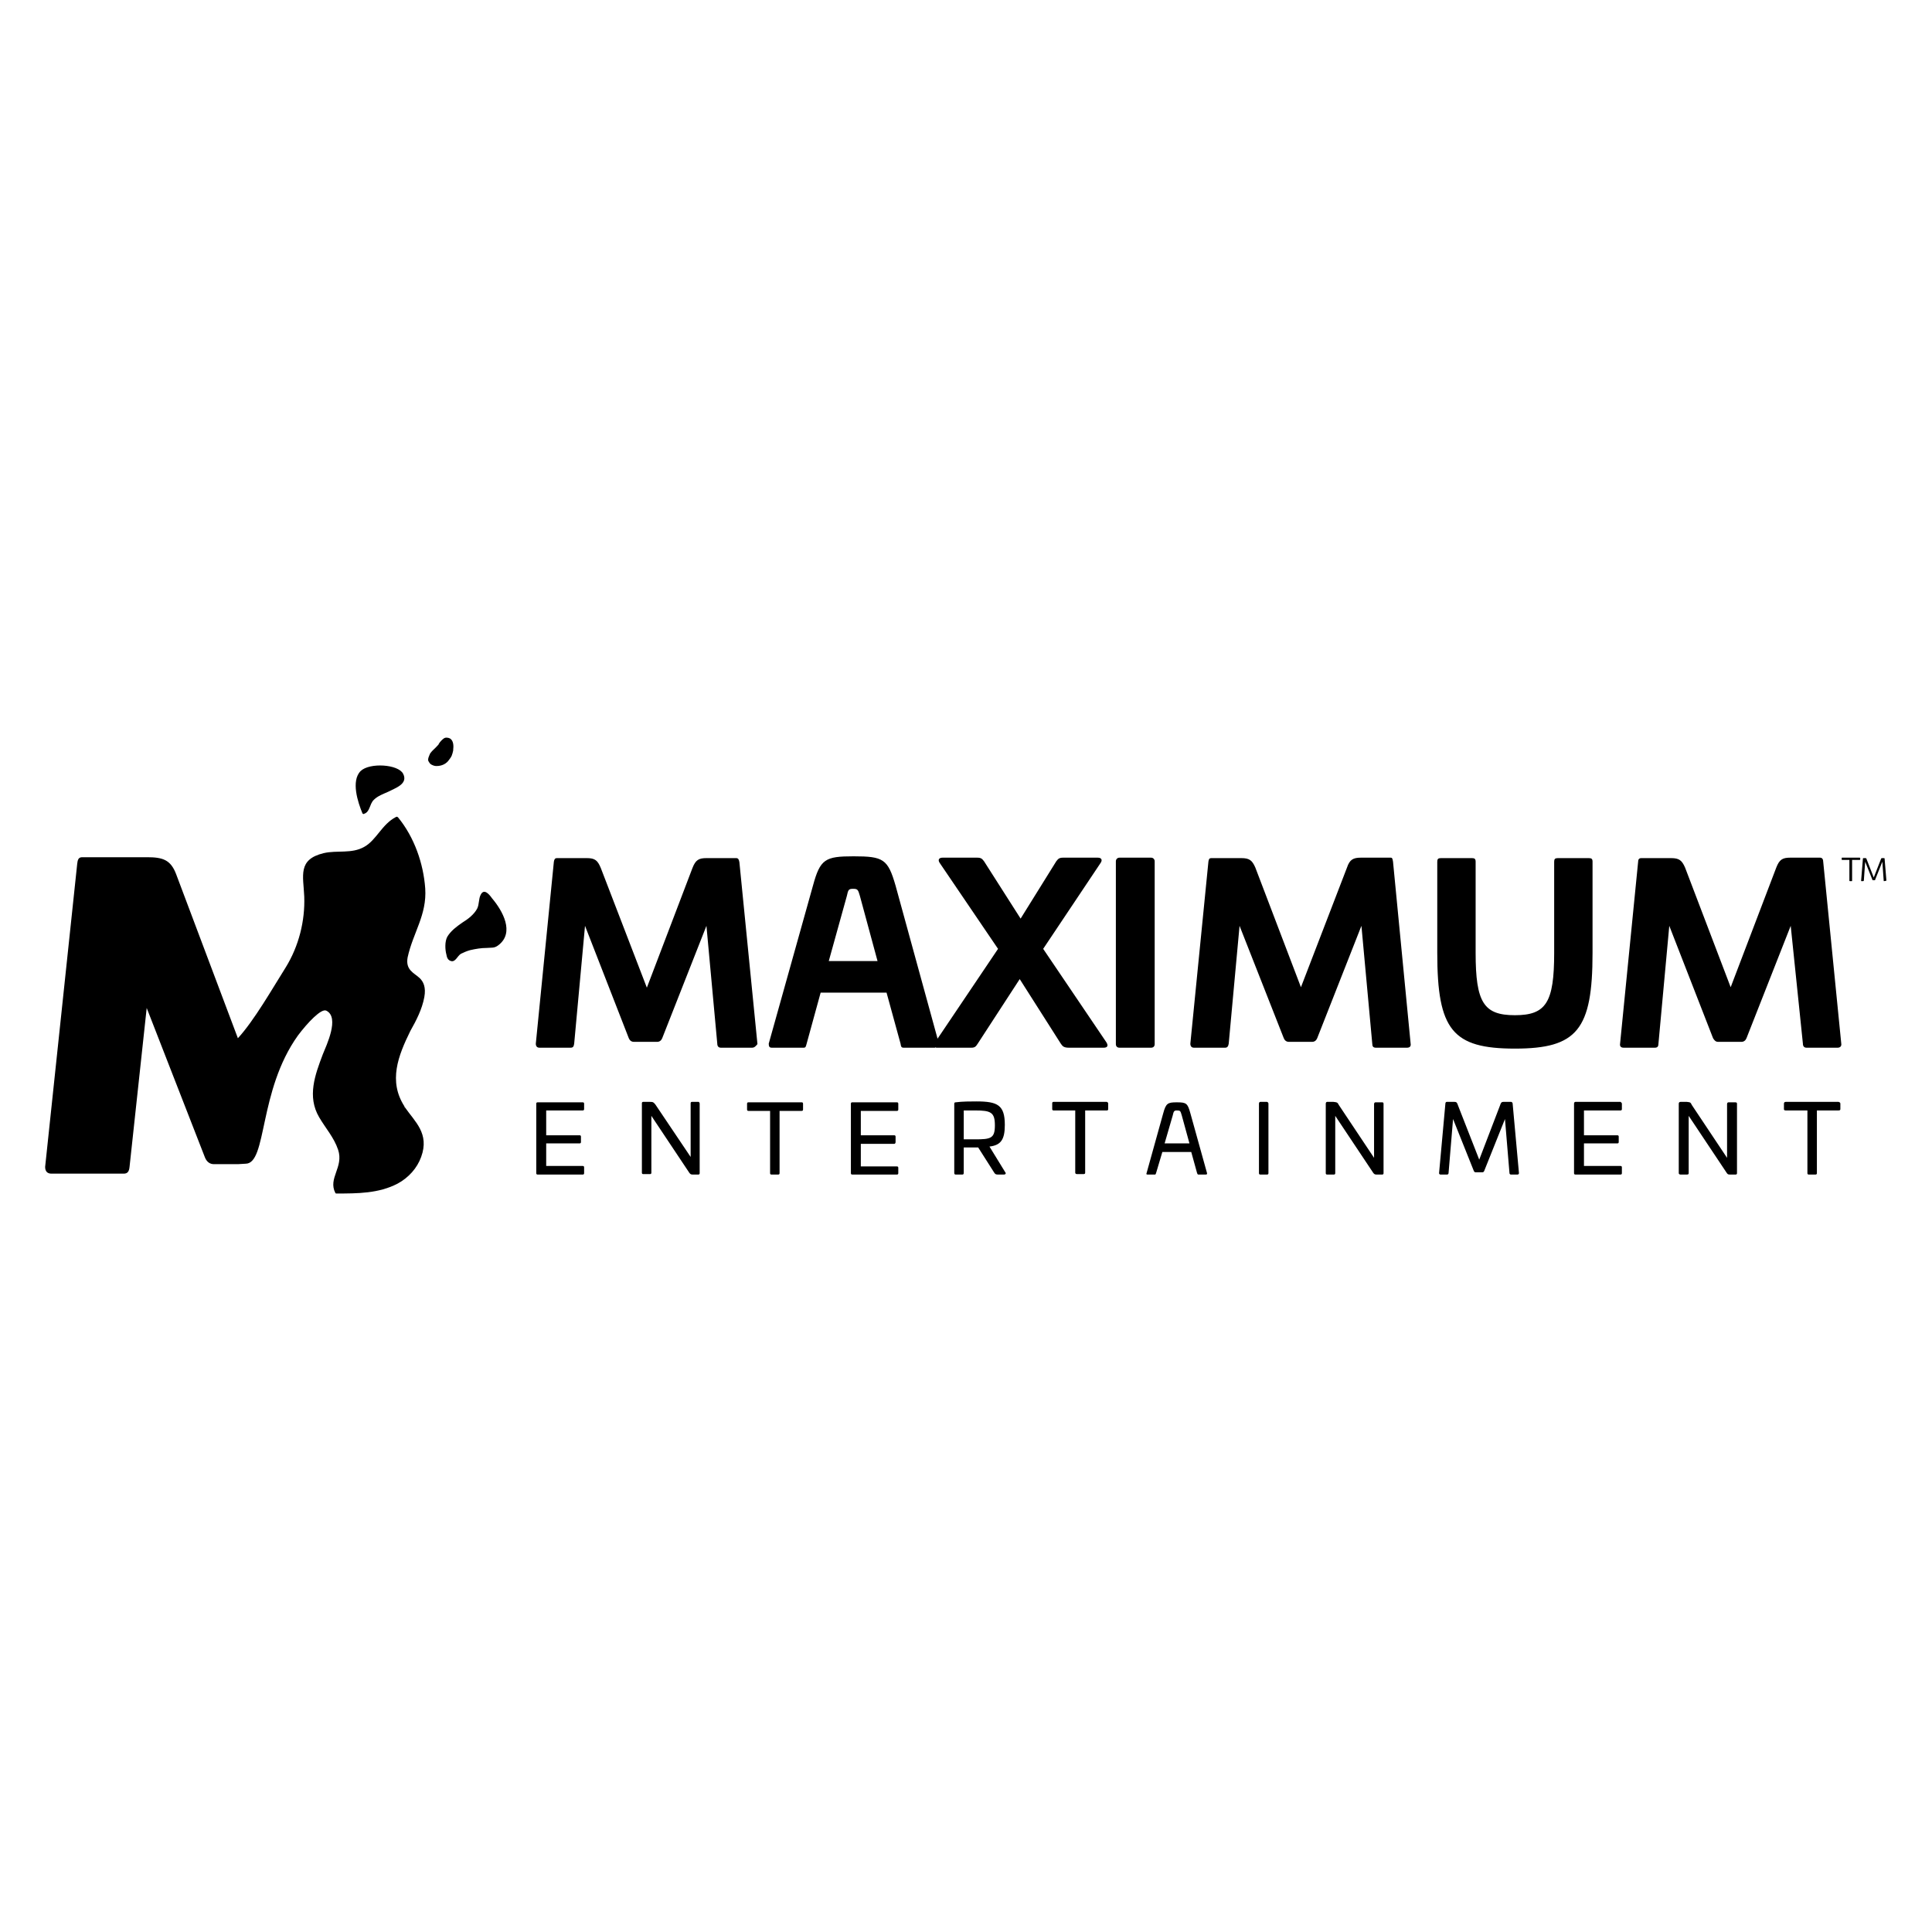 <?xml version="1.0" encoding="utf-8"?>
<!-- Generator: Adobe Illustrator 28.2.0, SVG Export Plug-In . SVG Version: 6.00 Build 0)  -->
<svg version="1.1" id="Calque_1" xmlns="http://www.w3.org/2000/svg" xmlns:xlink="http://www.w3.org/1999/xlink" x="0px" y="0px"
	 viewBox="0 0 428 428" style="enable-background:new 0 0 428 428;" xml:space="preserve">
<style type="text/css">
	.st0{fill:#FFFFFF;}
	.st1{fill-rule:evenodd;clip-rule:evenodd;}
</style>
<rect x="0" class="st0" width="428" height="428"/>
<g id="Clip-Path:_Page_1">
	<g id="Page_1">
		<path id="Path_31" class="st1" d="M96.7,169.7c-0.4,0-0.7-0.1-1.1-0.3c-0.4-0.2-0.5-0.5-0.7-0.8c-0.2-0.5,0.2-1.2,0.4-1.7
			c0.5-0.7,1.1-1.1,1.7-1.8c0.1-0.1,0.2-0.2,0.2-0.3c0.3-0.5,0.7-0.9,1.1-1.2c0.4-0.3,1-0.2,1.4,0c0.8,0.5,0.8,1.7,0.7,2.5
			c0,0.1,0,0.3-0.1,0.5c0,0.1,0,0.2-0.1,0.4c-0.1,0.5-0.4,0.9-0.7,1.3C98.9,169.2,97.9,169.7,96.7,169.7z M80.3,180.2
			c-1-2.4-2.6-7.2-0.4-9.4c2-1.9,8.3-1.5,9.4,0.6c1.2,2.3-1.8,3.2-3.3,4c-1.1,0.5-2.3,0.9-3.2,1.8c-1,1-0.8,2.7-2.2,3.1
			C80.5,180.4,80.4,180.3,80.3,180.2z M90.3,212.1c-0.5,2.8,1.4,3.4,2.7,4.6c0.8,0.8,1.4,2,1,4.2c-0.5,2.7-1.8,5.2-3.1,7.5
			c-2.7,5.5-4.9,11.1-1.3,16.7c0,0.1,0,0.2,0.1,0.2c2.2,3.2,5.5,5.8,3.6,11c-0.9,2.5-2.8,4.6-5.2,5.9c-4.2,2.2-8.9,2.2-13.6,2.2
			c-0.1,0-0.1,0-0.2-0.1c-1.7-3.3,1.9-5.7,0.6-9.6c-0.9-2.7-2.8-4.8-4.2-7.2c-2.7-4.6-0.9-9.4,0.8-13.9c0.8-2,3.8-8.2,0.8-9.7
			c-1.1-0.6-4.2,2.7-6.3,5.5c-8.8,12.3-6.8,28.4-11.6,28.4l-1.7,0.1h-5.3c-0.9,0-1.6-0.5-2-1.5l-12.9-33.1l-3.8,35.2
			c-0.1,1.1-0.5,1.5-1.3,1.5h-16c-0.9,0-1.4-0.5-1.4-1.5l7.1-67.1c0.1-0.8,0.2-1.5,1.1-1.5h14.4c3.5,0,5.2,0.6,6.4,3.7L52.7,230
			c3.6-3.9,7.7-11.1,10.6-15.7c2.9-4.7,4.3-10.3,4.1-15.7c-0.2-4.6-1.5-8.2,4.3-9.6c3-0.7,6.2,0.2,9-1.4c2.7-1.5,3.9-5,7-6.6
			c0.2-0.1,0.3-0.1,0.5,0.1c3.6,4.4,5.6,10.2,6,15.7C94.6,202.7,91.5,206.6,90.3,212.1L90.3,212.1z M109,199
			c2.3,2.7,5.1,7.6,1.4,10.4c-0.9,0.7-1.5,0.5-2.6,0.6c-1.2,0-2.4,0.2-3.7,0.5c-0.7,0.2-1.4,0.5-2,0.8c-0.8,0.5-1.2,1.9-2.2,1.6
			c-0.7-0.2-0.9-0.8-1-1.4c-0.3-1.1-0.4-2.9,0.2-4c0.8-1.3,2-2.2,3.3-3.1c1.3-0.8,2.6-1.8,3.3-3.1c0.5-1,0.3-2.2,0.8-3.1
			C107.2,196.8,108.3,198,109,199L109,199z M166.6,232.1h-6.9c-0.5,0-0.8-0.3-0.8-0.9l-2.4-26.1l-9.8,24.9c-0.2,0.5-0.6,0.8-1.1,0.8
			h-5.2c-0.5,0-0.9-0.3-1.1-0.8l-9.7-24.9l-2.4,26.1c-0.1,0.6-0.2,0.9-0.8,0.9h-6.9c-0.5,0-0.8-0.3-0.8-0.9l4-40.3
			c0.1-0.5,0.2-0.8,0.7-0.8h6.6c1.8,0,2.4,0.5,3.1,2.2l10.2,26.5l10.1-26.5c0.7-1.8,1.4-2.2,3.1-2.2h6.6c0.5,0,0.6,0.4,0.7,0.9
			l4,40.3C167.4,231.8,167.1,232.1,166.6,232.1z M235,231.2l-9.1-14.3l-9.3,14.3c-0.4,0.6-0.6,0.9-1.4,0.9h-7.7
			c-0.1,0-0.2,0-0.3-0.1c0,0.1-0.1,0.1-0.1,0.1h-6.9c-0.5,0-0.6-0.2-0.7-0.9l-3.1-11.3h-14.6l-3.1,11.3c-0.2,0.7-0.2,0.9-0.7,0.9h-7
			c-0.5,0-0.7-0.2-0.7-0.9l9.8-35c1.6-5.9,2.7-6.5,9-6.5c6.6,0,7.6,0.6,9.3,6.5l9.3,33.9l13.4-19.9l-12.9-19
			c-0.5-0.7-0.2-1.2,0.6-1.2h7.7c0.9,0,1.1,0.3,1.5,0.8l8.1,12.7l7.9-12.7c0.4-0.5,0.6-0.8,1.5-0.8h7.7c0.8,0,1.1,0.5,0.6,1.2
			l-12.7,19l14,20.7c0.5,0.8,0.2,1.2-0.6,1.2h-7.7C235.7,232.1,235.4,231.8,235,231.2L235,231.2z M194.4,212.9l-3.9-14.4
			c-0.4-1.4-0.5-1.6-1.5-1.6c-1,0-1.1,0.2-1.4,1.6l-4,14.4H194.4z M247.2,190.8c0-0.4,0.3-0.8,0.8-0.8h7c0.5,0,0.8,0.4,0.8,0.8v40.5
			c0,0.5-0.3,0.8-0.8,0.8h-7c-0.5,0-0.8-0.3-0.8-0.8V190.8z M308.6,190.9l3.9,40.3c0.1,0.6-0.2,0.9-0.8,0.9h-6.9
			c-0.6,0-0.8-0.3-0.8-0.9l-2.4-26.1l-9.8,24.9c-0.2,0.5-0.6,0.8-1.1,0.8h-5.2c-0.5,0-0.9-0.3-1.1-0.8l-9.8-24.9l-2.4,26.1
			c-0.1,0.6-0.3,0.9-0.8,0.9h-6.9c-0.5,0-0.8-0.3-0.8-0.9l4-40.3c0.1-0.5,0.1-0.8,0.7-0.8h6.6c1.8,0,2.4,0.5,3.1,2.1l10.1,26.5
			l10.2-26.5c0.6-1.8,1.4-2.2,3.1-2.2h6.6C308.5,190,308.5,190.4,308.6,190.9L308.6,190.9z M318.4,211.1v-20.2
			c0-0.6,0.2-0.8,0.8-0.8h6.9c0.6,0,0.8,0.2,0.8,0.8v20.2c0,11,1.8,13.8,8.7,13.8c6.9,0,8.7-2.8,8.7-13.8v-20.2
			c0-0.6,0.2-0.8,0.8-0.8h6.9c0.6,0,0.8,0.2,0.8,0.8v20.2c0,17-3.4,21.2-17.2,21.2C321.8,232.3,318.4,228.2,318.4,211.1z
			 M396.7,205.1l-9.8,24.9c-0.2,0.5-0.6,0.8-1.1,0.8h-5.2c-0.5,0-0.8-0.3-1.1-0.8l-9.7-24.9l-2.4,26.1c0,0.6-0.2,0.9-0.8,0.9h-6.9
			c-0.6,0-0.9-0.3-0.8-0.9l4-40.3c0-0.5,0.2-0.8,0.7-0.8h6.6c1.8,0,2.4,0.5,3.1,2.1l10.1,26.5l10.1-26.5c0.7-1.8,1.4-2.2,3.1-2.2
			h6.6c0.5,0,0.7,0.4,0.7,0.9l4,40.3c0.1,0.6-0.3,0.9-0.8,0.9h-6.9c-0.5,0-0.8-0.3-0.8-0.9L396.7,205.1z M129.4,244.5v1.2
			c0,0.2-0.1,0.3-0.3,0.3H121v5.5h7.4c0.2,0,0.3,0.1,0.3,0.3v1.2c0,0.2-0.1,0.3-0.3,0.3H121v5h8.1c0.2,0,0.3,0.1,0.3,0.3v1.3
			c0,0.2-0.1,0.3-0.3,0.3h-10c-0.2,0-0.3-0.1-0.3-0.3v-15.4c0-0.2,0.1-0.3,0.3-0.3h10C129.3,244.2,129.4,244.3,129.4,244.5
			L129.4,244.5z M155,244.5v15.4c0,0.2-0.1,0.3-0.3,0.3h-1.3c-0.3,0-0.5-0.1-0.7-0.4l-8.4-12.6v12.6c0,0.2-0.1,0.3-0.3,0.3h-1.5
			c-0.2,0-0.3-0.1-0.3-0.3v-15.4c0-0.2,0.1-0.3,0.3-0.3h1.5c0.7,0,0.8,0.1,1.2,0.6l7.8,11.6v-11.9c0-0.2,0.1-0.3,0.3-0.3h1.5
			C154.9,244.2,155,244.3,155,244.5z M177.9,244.5v1.3c0,0.2-0.1,0.3-0.3,0.3h-4.9v13.8c0,0.2-0.1,0.3-0.3,0.3h-1.5
			c-0.2,0-0.3-0.1-0.3-0.3v-13.8h-4.8c-0.2,0-0.3-0.1-0.3-0.3v-1.3c0-0.2,0.1-0.3,0.3-0.3h11.8C177.8,244.2,177.9,244.3,177.9,244.5
			z M199,244.5v1.3c0,0.2-0.1,0.3-0.3,0.3h-8v5.4h7.4c0.2,0,0.3,0.1,0.3,0.3v1.2c0,0.2-0.1,0.4-0.3,0.4h-7.4v5h8
			c0.2,0,0.3,0.1,0.3,0.3v1.2c0,0.2-0.1,0.3-0.3,0.3h-9.9c-0.2,0-0.3-0.1-0.3-0.3v-15.4c0-0.2,0.1-0.3,0.3-0.3h9.9
			C198.9,244.2,199,244.3,199,244.5L199,244.5z"/>
		<path id="Path_32" class="st1" d="M222.7,259.7c0.2,0.2,0.1,0.5-0.3,0.5h-1.4c-0.5,0-0.6-0.2-0.8-0.5l-3.5-5.5h-3.2v5.6
			c0,0.3-0.1,0.4-0.3,0.4h-1.5c-0.2,0-0.3-0.1-0.3-0.4v-15.3c0-0.2,0.1-0.3,0.3-0.3c1.5-0.2,3.3-0.2,4.6-0.2c4.7,0,6.3,0.8,6.3,5.2
			c0,3.3-0.9,4.5-3.4,4.8L222.7,259.7z M220.4,249.3c0-2.9-0.9-3.3-4.4-3.3h-2.5v6.4h2.5C219.5,252.4,220.4,252.2,220.4,249.3
			L220.4,249.3z M245.5,244.4v1.3c0,0.2-0.1,0.3-0.3,0.3h-4.8v13.8c0,0.2-0.1,0.3-0.4,0.3h-1.4c-0.2,0-0.4-0.1-0.4-0.3v-13.8h-4.8
			c-0.2,0-0.3-0.1-0.3-0.3v-1.3c0-0.2,0.1-0.3,0.3-0.3h11.8C245.4,244.2,245.5,244.3,245.5,244.4z M267.4,259.9c0,0.2,0,0.3-0.3,0.3
			h-1.6c-0.2,0-0.2-0.1-0.3-0.3l-1.3-4.7h-6.4l-1.4,4.7c-0.1,0.2-0.1,0.3-0.2,0.3h-1.7c-0.2,0-0.3-0.1-0.2-0.3l3.7-13.3
			c0.6-2.2,1-2.4,3-2.4c2.1,0,2.4,0.2,3,2.4L267.4,259.9z M263.5,253.3l-1.7-6.2c-0.3-1-0.3-1.1-1.1-1.1c-0.6,0-0.7,0.2-0.9,1.1
			l-1.8,6.2H263.5z M281,244.5v15.4c0,0.2-0.1,0.3-0.3,0.3h-1.5c-0.2,0-0.3-0.1-0.3-0.3v-15.4c0-0.2,0.1-0.4,0.3-0.4h1.5
			C280.9,244.2,281,244.3,281,244.5z M306.5,244.5v15.4c0,0.2-0.1,0.3-0.3,0.3h-1.3c-0.3,0-0.5-0.1-0.7-0.4l-8.4-12.6v12.7
			c0,0.2-0.1,0.3-0.3,0.3H294c-0.2,0-0.3-0.1-0.3-0.3v-15.4c0-0.2,0.1-0.4,0.3-0.4h1.4c0.8,0.1,0.9,0.1,1.2,0.7l7.8,11.7v-11.9
			c0-0.2,0.1-0.4,0.3-0.4h1.5C306.4,244.2,306.5,244.3,306.5,244.5L306.5,244.5z M335.1,244.5l1.4,15.4c0,0.1-0.1,0.3-0.3,0.3h-1.5
			c-0.2,0-0.3-0.2-0.3-0.3l-1-12l-4.6,11.5c-0.1,0.2-0.2,0.3-0.4,0.3h-1.5c-0.2,0-0.3-0.1-0.4-0.3l-4.6-11.5l-1,12
			c0,0.1-0.1,0.3-0.3,0.3h-1.5c-0.2,0-0.3-0.2-0.3-0.3l1.4-15.4c0-0.2,0.1-0.4,0.3-0.4h1.7c0.5,0,0.6,0.2,0.8,0.8l4.7,12l4.6-12
			c0.2-0.6,0.3-0.8,0.8-0.8h1.7C335,244.2,335.1,244.3,335.1,244.5z M359.3,244.5v1.2c0,0.2-0.1,0.3-0.3,0.3h-8.1v5.5h7.4
			c0.2,0,0.3,0.1,0.3,0.3v1.2c0,0.2-0.1,0.3-0.3,0.3h-7.4v5h8.1c0.2,0,0.3,0.1,0.3,0.3v1.3c0,0.2-0.1,0.3-0.3,0.3h-10
			c-0.2,0-0.3-0.1-0.3-0.3v-15.4c0-0.2,0.1-0.4,0.3-0.4h10C359.1,244.2,359.3,244.3,359.3,244.5L359.3,244.5z M384.8,244.5v15.4
			c0,0.2-0.1,0.3-0.3,0.3h-1.3c-0.4,0-0.5-0.1-0.7-0.4l-8.4-12.6v12.7c0,0.2-0.1,0.3-0.4,0.3h-1.4c-0.2,0-0.4-0.1-0.4-0.3v-15.4
			c0-0.2,0.1-0.4,0.4-0.4h1.4c0.8,0.1,0.8,0.1,1.1,0.7l7.8,11.7v-11.9c0-0.2,0.1-0.4,0.3-0.4h1.5
			C384.7,244.2,384.8,244.3,384.8,244.5L384.8,244.5z M407.7,244.5v1.2c0,0.2-0.1,0.3-0.4,0.3h-4.8v13.9c0,0.2-0.1,0.3-0.3,0.3h-1.5
			c-0.2,0-0.3-0.1-0.3-0.3V246h-4.8c-0.3,0-0.4-0.1-0.4-0.3v-1.2c0-0.2,0.1-0.4,0.4-0.4h11.7C407.6,244.2,407.7,244.3,407.7,244.5z
			 M411.9,190c0.1,0,0.2,0,0.2,0.1v0.3c0,0.1-0.1,0.1-0.2,0.1h-1.6v4.6c0,0.1,0,0.1-0.1,0.1h-0.3c-0.1,0-0.2,0-0.2-0.1v-4.6h-1.6
			c-0.1,0-0.1,0-0.1-0.1v-0.3c0-0.1,0-0.1,0.1-0.1H411.9z M417.9,195.1C417.9,195.1,417.9,195.1,417.9,195.1l-0.5,0.1
			c-0.1,0-0.1,0-0.1-0.1l-0.3-4.2l-1.6,4c0,0.1,0,0.1-0.1,0.1h-0.4c0,0-0.1,0-0.1-0.1l-1.6-4l-0.3,4.2c-0.1,0.1-0.1,0.1-0.2,0.1
			h-0.3c-0.1,0-0.1,0-0.1-0.1l0.4-4.9c0-0.1,0.1-0.1,0.2-0.1h0.4c0.1,0,0.2,0.1,0.2,0.2l1.6,4.1l1.6-4.1c0.1-0.2,0.1-0.2,0.2-0.2
			h0.4c0.1,0,0.2,0,0.2,0.1L417.9,195.1z"/>
	</g>
</g>
</svg>
